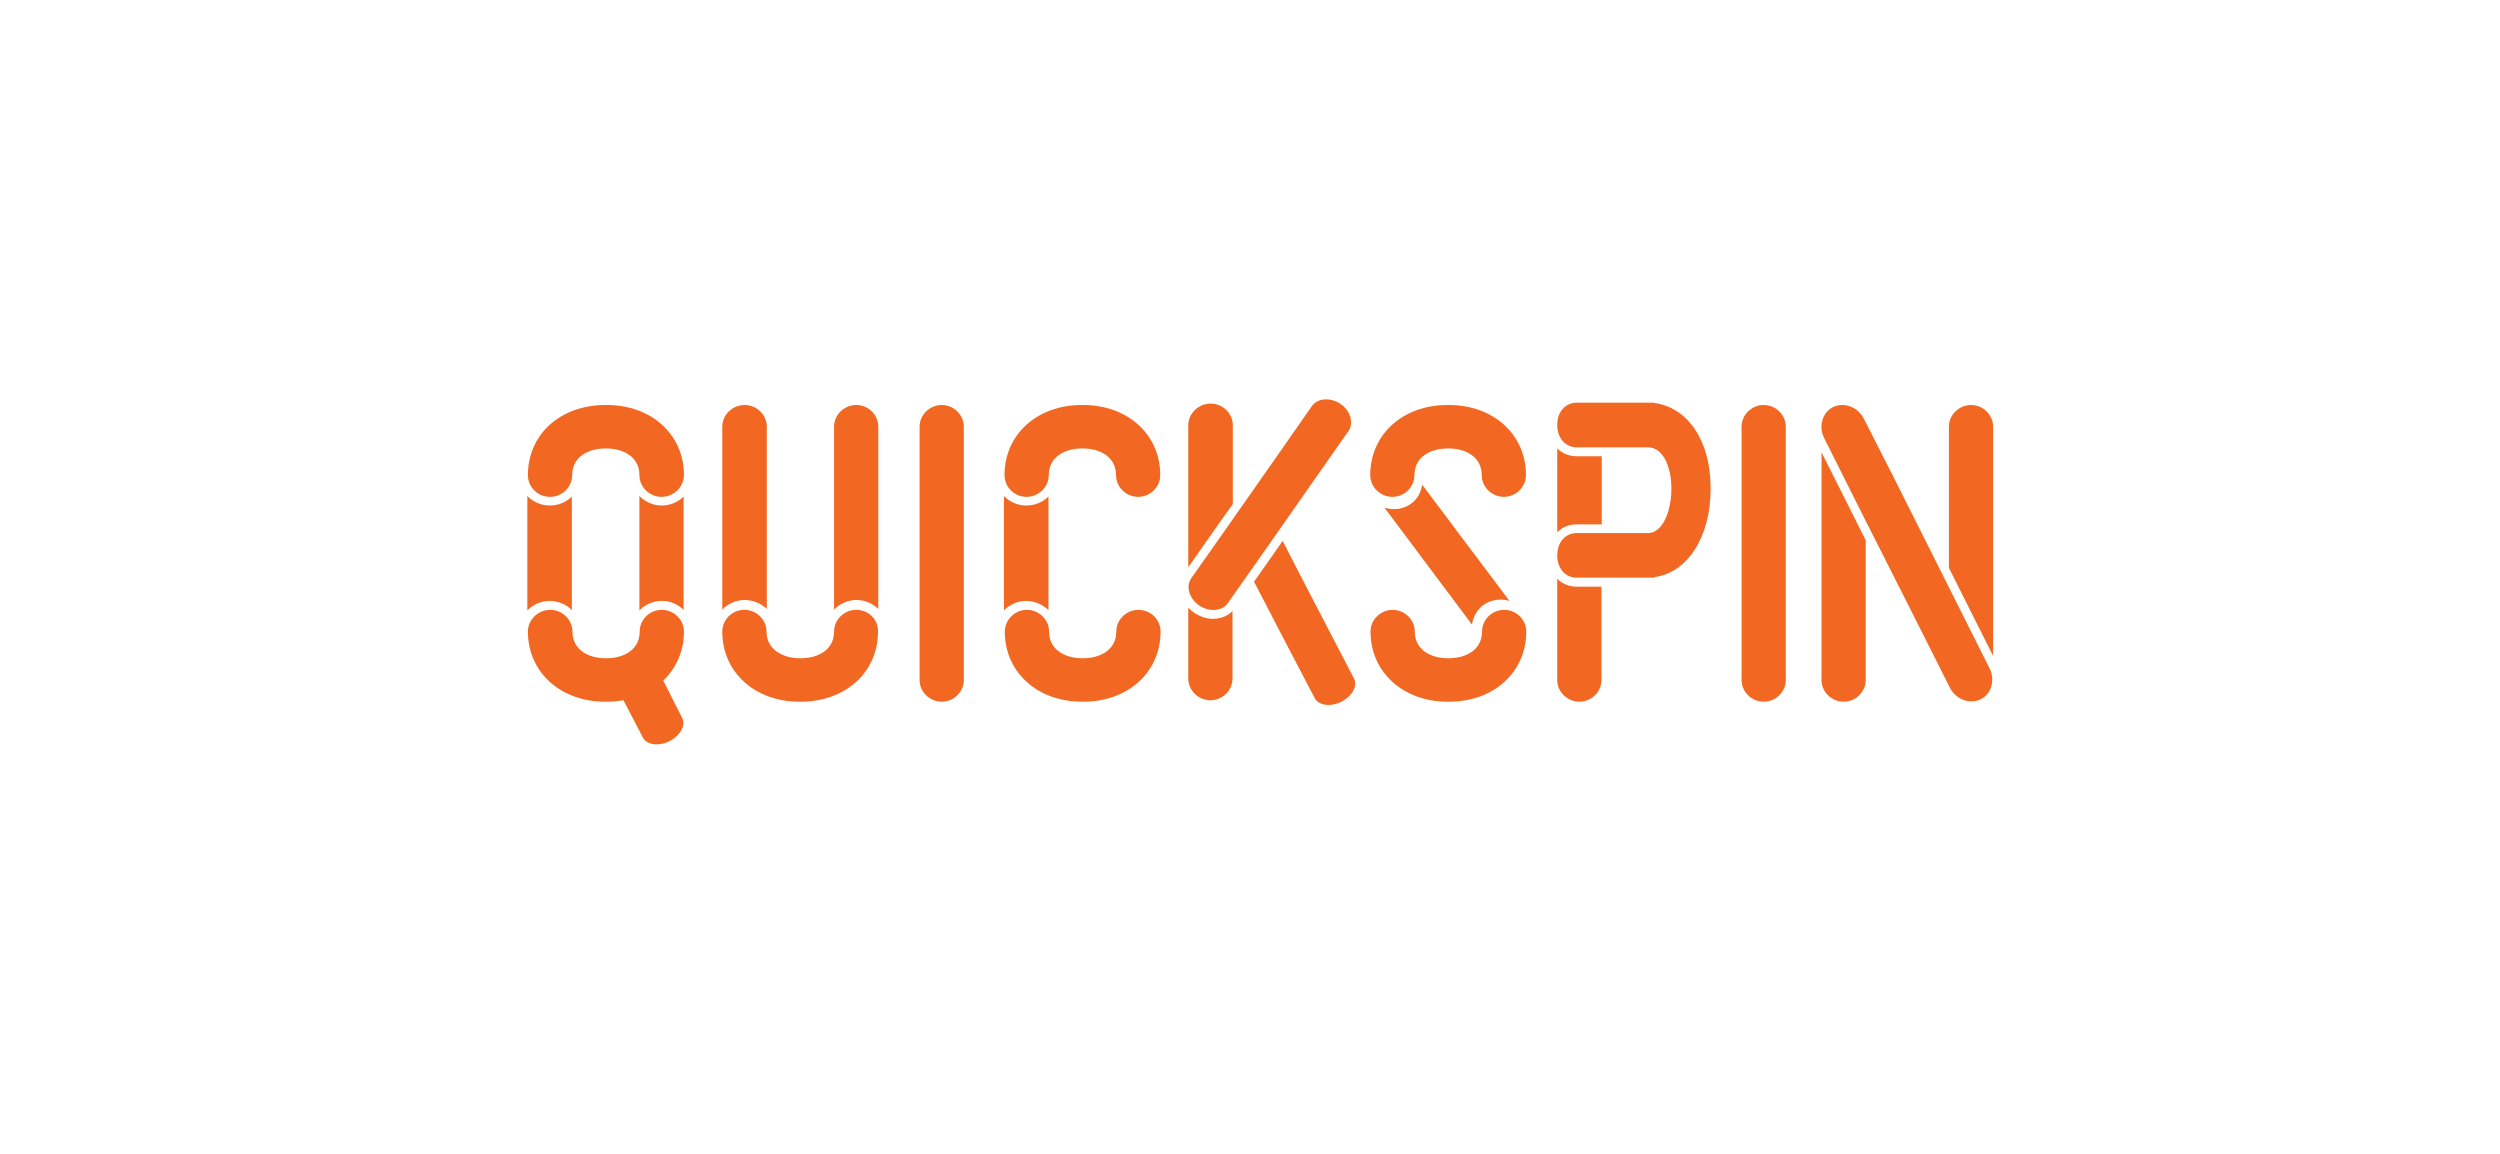 <svg width="104" height="48" viewBox="0 0 104 48" fill="none" xmlns="http://www.w3.org/2000/svg">
<path d="M22.881 20.669C23.385 20.669 23.802 20.259 23.802 19.765C23.802 18.993 24.489 18.656 25.176 18.656H25.225C25.912 18.656 26.599 18.993 26.599 19.765C26.599 20.259 27.016 20.669 27.519 20.669C28.022 20.669 28.452 20.259 28.452 19.765C28.452 18.077 27.102 16.848 25.237 16.848H25.188C23.311 16.848 21.961 18.065 21.961 19.765C21.961 20.259 22.366 20.669 22.881 20.669Z" fill="#F26822"/>
<path d="M28.452 26.274C28.452 25.779 28.035 25.37 27.532 25.37C27.029 25.37 26.611 25.767 26.611 26.274C26.611 27.045 25.924 27.383 25.237 27.383H25.188C24.501 27.383 23.814 27.045 23.814 26.274C23.814 25.779 23.397 25.37 22.894 25.37C22.391 25.37 21.961 25.767 21.961 26.274C21.961 27.961 23.311 29.191 25.176 29.191H25.225C25.47 29.191 25.716 29.167 25.936 29.13L26.746 30.685C26.906 30.987 27.409 31.059 27.851 30.83C28.305 30.601 28.538 30.167 28.378 29.866L27.593 28.311C28.133 27.793 28.452 27.081 28.452 26.274Z" fill="#F26822"/>
<path d="M23.789 25.382V20.657C23.556 20.886 23.237 21.03 22.869 21.03C22.501 21.03 22.17 20.874 21.937 20.633V25.394C22.17 25.153 22.501 24.996 22.869 24.996C23.237 25.008 23.556 25.141 23.789 25.382Z" fill="#F26822"/>
<path d="M26.599 20.633V25.394C26.832 25.153 27.163 24.996 27.532 24.996C27.887 24.996 28.206 25.141 28.439 25.37V20.657C28.206 20.886 27.887 21.03 27.519 21.03C27.163 21.03 26.832 20.874 26.599 20.633Z" fill="#F26822"/>
<path d="M42.708 20.669C43.212 20.669 43.629 20.259 43.629 19.765C43.629 18.993 44.316 18.656 45.003 18.656H45.052C45.739 18.656 46.426 18.993 46.426 19.765C46.426 20.259 46.843 20.669 47.346 20.669C47.849 20.669 48.266 20.259 48.266 19.765C48.266 18.077 46.917 16.848 45.052 16.848H45.003C43.138 16.848 41.788 18.077 41.788 19.765C41.788 20.259 42.193 20.669 42.708 20.669Z" fill="#F26822"/>
<path d="M47.358 25.37C46.855 25.37 46.438 25.779 46.438 26.274C46.438 27.045 45.751 27.383 45.064 27.383H45.015C44.328 27.383 43.641 27.045 43.641 26.274C43.641 25.779 43.224 25.37 42.721 25.37C42.218 25.37 41.8 25.779 41.8 26.274C41.8 27.961 43.15 29.191 45.015 29.191H45.064C46.929 29.191 48.279 27.961 48.279 26.274C48.279 25.767 47.861 25.37 47.358 25.37Z" fill="#F26822"/>
<path d="M43.616 25.382V20.657C43.383 20.886 43.064 21.03 42.696 21.03C42.328 21.03 41.997 20.874 41.764 20.633V25.394C41.997 25.153 42.328 24.996 42.696 24.996C43.064 25.008 43.383 25.153 43.616 25.382Z" fill="#F26822"/>
<path d="M57.922 20.669C58.425 20.669 58.842 20.259 58.842 19.765C58.842 18.993 59.529 18.656 60.217 18.656H60.266C60.953 18.656 61.64 18.993 61.64 19.765C61.64 20.259 62.057 20.669 62.56 20.669C63.063 20.669 63.48 20.259 63.48 19.765C63.48 18.077 62.13 16.848 60.266 16.848H60.217C58.352 16.848 57.002 18.077 57.002 19.765C57.002 20.259 57.419 20.669 57.922 20.669Z" fill="#F26822"/>
<path d="M58.621 21.006C58.315 21.199 57.934 21.223 57.591 21.115L61.235 25.984C61.284 25.635 61.468 25.309 61.787 25.117C62.094 24.936 62.45 24.9 62.793 24.996L59.161 20.163C59.112 20.512 58.928 20.826 58.621 21.006Z" fill="#F26822"/>
<path d="M62.572 25.37C62.069 25.37 61.652 25.779 61.652 26.274C61.652 27.045 60.965 27.383 60.278 27.383H60.229C59.542 27.383 58.855 27.045 58.855 26.274C58.855 25.779 58.437 25.37 57.934 25.37C57.431 25.37 57.014 25.779 57.014 26.274C57.014 27.961 58.364 29.191 60.229 29.191H60.278C62.143 29.191 63.492 27.961 63.492 26.274C63.492 25.767 63.075 25.37 62.572 25.37Z" fill="#F26822"/>
<path d="M35.617 25.37C35.114 25.37 34.697 25.779 34.697 26.274C34.697 27.045 34.01 27.383 33.322 27.383H33.273C32.586 27.383 31.887 27.033 31.887 26.274C31.887 25.779 31.47 25.37 30.967 25.37C30.464 25.37 30.047 25.767 30.047 26.274C30.047 27.961 31.396 29.191 33.261 29.191H33.31C35.175 29.191 36.525 27.961 36.525 26.274C36.537 25.767 36.132 25.37 35.617 25.37Z" fill="#F26822"/>
<path d="M35.617 16.848C35.114 16.848 34.697 17.258 34.697 17.752V20.235V21.151V25.358C34.93 25.117 35.261 24.96 35.629 24.96C35.985 24.96 36.304 25.105 36.537 25.334V21.139V20.247V17.752C36.537 17.246 36.12 16.848 35.617 16.848Z" fill="#F26822"/>
<path d="M31.899 25.334V21.139V20.247V17.752C31.899 17.258 31.482 16.848 30.979 16.848C30.476 16.848 30.047 17.246 30.047 17.752V20.235V21.151V25.358C30.28 25.117 30.611 24.96 30.979 24.96C31.335 24.96 31.666 25.105 31.899 25.334Z" fill="#F26822"/>
<path d="M40.095 21.139V20.247V17.752C40.095 17.258 39.678 16.848 39.175 16.848C38.672 16.848 38.255 17.258 38.255 17.752V20.235V21.151V24.996V28.287C38.255 28.781 38.672 29.191 39.175 29.191C39.678 29.191 40.095 28.781 40.095 28.287V24.888V21.139Z" fill="#F26822"/>
<path d="M74.289 21.151V20.247V17.752C74.289 17.258 73.872 16.848 73.369 16.848C72.866 16.848 72.449 17.258 72.449 17.752V20.235V21.151V24.996V28.287C72.449 28.781 72.866 29.191 73.369 29.191C73.872 29.191 74.289 28.781 74.289 28.287V24.888V21.151Z" fill="#F26822"/>
<path d="M77.614 22.477L77.246 21.742L76.792 20.838L75.774 18.813V20.235V21.151V24.996V28.287C75.774 28.781 76.191 29.191 76.694 29.191C77.197 29.191 77.614 28.781 77.614 28.287V24.888V22.477Z" fill="#F26822"/>
<path d="M81.086 24.454L79.234 20.765L78.792 19.885L77.54 17.426C77.295 16.932 76.719 16.715 76.264 16.932C75.811 17.149 75.639 17.74 75.884 18.222L77.111 20.669L77.565 21.573L79.479 25.358L81.111 28.6C81.356 29.094 81.933 29.311 82.387 29.094C82.841 28.877 83.013 28.287 82.767 27.805L81.086 24.454Z" fill="#F26822"/>
<path d="M82.914 24.888V21.151V20.247V17.752C82.914 17.258 82.497 16.848 81.994 16.848C81.491 16.848 81.074 17.258 81.074 17.752V20.235V21.151V23.622L81.418 24.309L82.914 27.286V24.888Z" fill="#F26822"/>
<path d="M51.125 21.826L49.555 24.056C49.322 24.393 49.469 24.9 49.886 25.189C50.303 25.466 50.843 25.43 51.076 25.093L52.696 22.79L54.474 20.247L54.904 19.632L56.094 17.933C56.327 17.595 56.18 17.089 55.763 16.8C55.346 16.522 54.806 16.558 54.573 16.896L53.395 18.584L52.965 19.198L51.125 21.826Z" fill="#F26822"/>
<path d="M55.235 26.129L54.045 23.839L53.763 23.285L53.358 22.501L53.014 22.995L52.168 24.201L52.413 24.671L53.64 27.033L54.695 29.046C54.855 29.347 55.358 29.42 55.8 29.191C56.254 28.962 56.487 28.528 56.327 28.226L55.235 26.129Z" fill="#F26822"/>
<path d="M51.285 20.97V20.187V17.692C51.285 17.197 50.867 16.788 50.364 16.788C49.861 16.788 49.432 17.197 49.432 17.692V20.175V21.091V23.598L50.818 21.621L51.285 20.97Z" fill="#F26822"/>
<path d="M49.677 25.49C49.591 25.43 49.505 25.358 49.432 25.285V28.226C49.432 28.721 49.849 29.13 50.352 29.13C50.855 29.13 51.272 28.721 51.272 28.226V25.418C51.076 25.623 50.782 25.743 50.462 25.743C50.193 25.743 49.91 25.647 49.677 25.49Z" fill="#F26822"/>
<path d="M68.817 16.764L68.829 16.751H67.553H66.744H65.59C65.149 16.751 64.781 17.101 64.781 17.68C64.781 18.258 65.149 18.608 65.59 18.608H66.731H67.553H68.596C69.247 18.656 69.529 19.536 69.529 20.295V20.367C69.529 21.127 69.234 22.127 68.596 22.175H67.553H66.744H65.59C65.149 22.175 64.781 22.525 64.781 23.104C64.781 23.682 65.149 24.032 65.59 24.032H66.731H67.553H68.842C68.842 24.02 68.829 24.02 68.829 24.008C70.191 23.827 71.161 22.344 71.161 20.355V20.295C71.161 18.306 70.191 16.944 68.817 16.764Z" fill="#F26822"/>
<path d="M66.633 24.405H65.59C65.271 24.405 64.989 24.285 64.781 24.08V24.996V28.287C64.781 28.781 65.198 29.191 65.701 29.191C66.204 29.191 66.621 28.781 66.621 28.287V24.887V24.405H66.633Z" fill="#F26822"/>
<path d="M66.633 21.814V21.139V20.247V18.981H65.59C65.271 18.981 64.989 18.861 64.781 18.656V20.235V21.151V22.139C64.989 21.934 65.259 21.814 65.59 21.814H66.633Z" fill="#F26822"/>
</svg>

